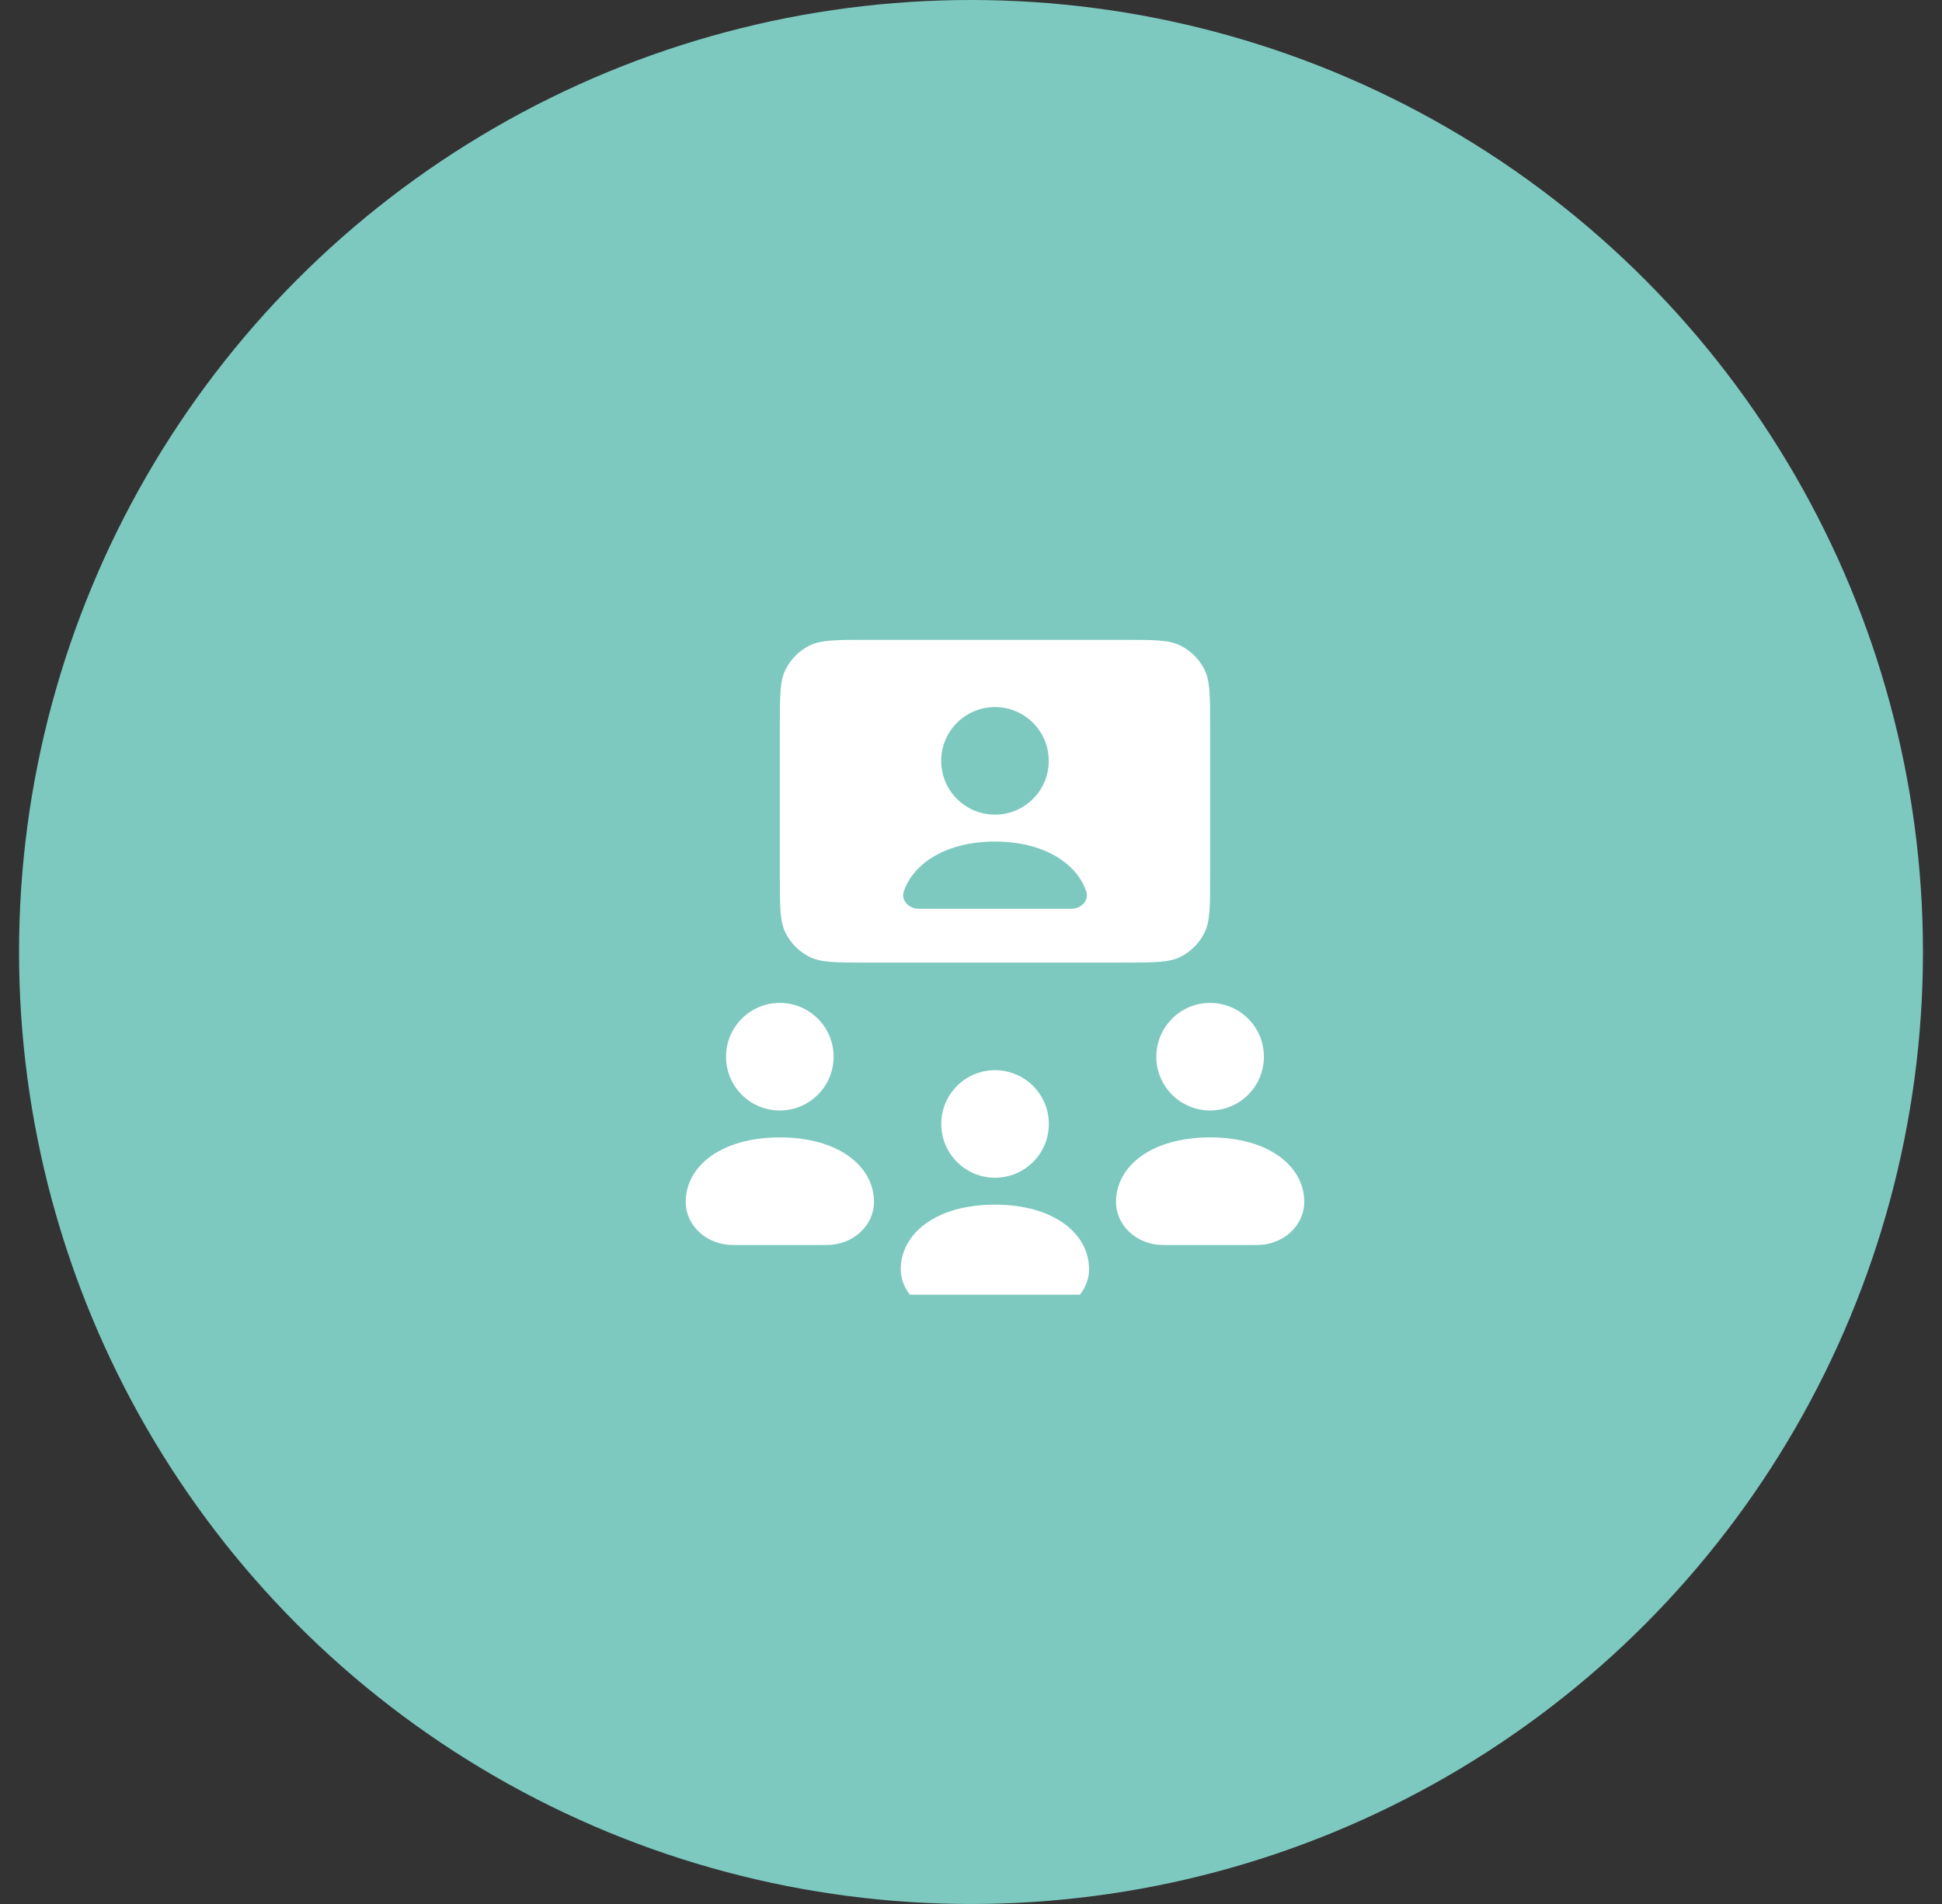 <svg width="51" height="50" viewBox="0 0 51 50" fill="none" xmlns="http://www.w3.org/2000/svg">
<rect x="0" y="0" width="51" height="50" fill="#333333" stroke="none"/>
<circle cx="25.5" cy="25" r="25" fill="#7DC9C0"/>
<g clip-path="url(#clip0)">
<path fill-rule="evenodd" clip-rule="evenodd" d="M20.634 17.574C20.48 17.876 20.48 18.272 20.48 19.063V23.018C20.48 23.809 20.48 24.204 20.634 24.506C20.769 24.772 20.985 24.988 21.251 25.124C21.553 25.278 21.949 25.278 22.74 25.278H29.52C30.311 25.278 30.706 25.278 31.008 25.124C31.274 24.988 31.49 24.772 31.626 24.506C31.78 24.204 31.78 23.809 31.78 23.018V19.063C31.78 18.272 31.78 17.876 31.626 17.574C31.49 17.308 31.274 17.092 31.008 16.957C30.706 16.803 30.311 16.803 29.52 16.803H22.74C21.949 16.803 21.553 16.803 21.251 16.957C20.985 17.092 20.769 17.308 20.634 17.574ZM26.13 21.393C26.91 21.393 27.542 20.761 27.542 19.981C27.542 19.201 26.91 18.568 26.13 18.568C25.35 18.568 24.717 19.201 24.717 19.981C24.717 20.761 25.35 21.393 26.13 21.393ZM24.895 23.865H24.13C23.87 23.865 23.652 23.649 23.737 23.403C23.99 22.672 24.848 22.1 26.131 22.1C27.415 22.1 28.272 22.672 28.525 23.403C28.61 23.649 28.392 23.865 28.133 23.865H27.367H24.895ZM20.479 29.162C21.259 29.162 21.892 28.53 21.892 27.75C21.892 26.97 21.259 26.337 20.479 26.337C19.699 26.337 19.067 26.97 19.067 27.75C19.067 28.53 19.699 29.162 20.479 29.162ZM27.544 29.516C27.544 30.296 26.911 30.928 26.131 30.928C25.351 30.928 24.719 30.296 24.719 29.516C24.719 28.736 25.351 28.104 26.131 28.104C26.911 28.104 27.544 28.736 27.544 29.516ZM24.892 34.46C24.21 34.46 23.656 33.954 23.656 33.33C23.656 32.394 24.583 31.635 26.128 31.635C27.673 31.635 28.6 32.394 28.6 33.33C28.6 33.954 28.047 34.46 27.364 34.46H24.892ZM19.244 32.694C18.561 32.694 18.008 32.188 18.008 31.564C18.008 30.628 18.935 29.869 20.48 29.869C22.025 29.869 22.952 30.628 22.952 31.564C22.952 32.188 22.398 32.694 21.716 32.694H19.244ZM31.78 29.162C32.56 29.162 33.192 28.53 33.192 27.75C33.192 26.97 32.56 26.337 31.78 26.337C31 26.337 30.367 26.97 30.367 27.75C30.367 28.53 31 29.162 31.78 29.162ZM30.544 32.694C29.861 32.694 29.308 32.188 29.308 31.564C29.308 30.628 30.235 29.869 31.78 29.869C33.325 29.869 34.252 30.628 34.252 31.564C34.252 32.188 33.698 32.694 33.016 32.694H30.544Z" fill="white"/>
</g>
<defs>
<clipPath id="clip0">
<rect width="18" height="18" fill="white" transform="translate(16.5 16)"/>
</clipPath>
</defs>
</svg>
